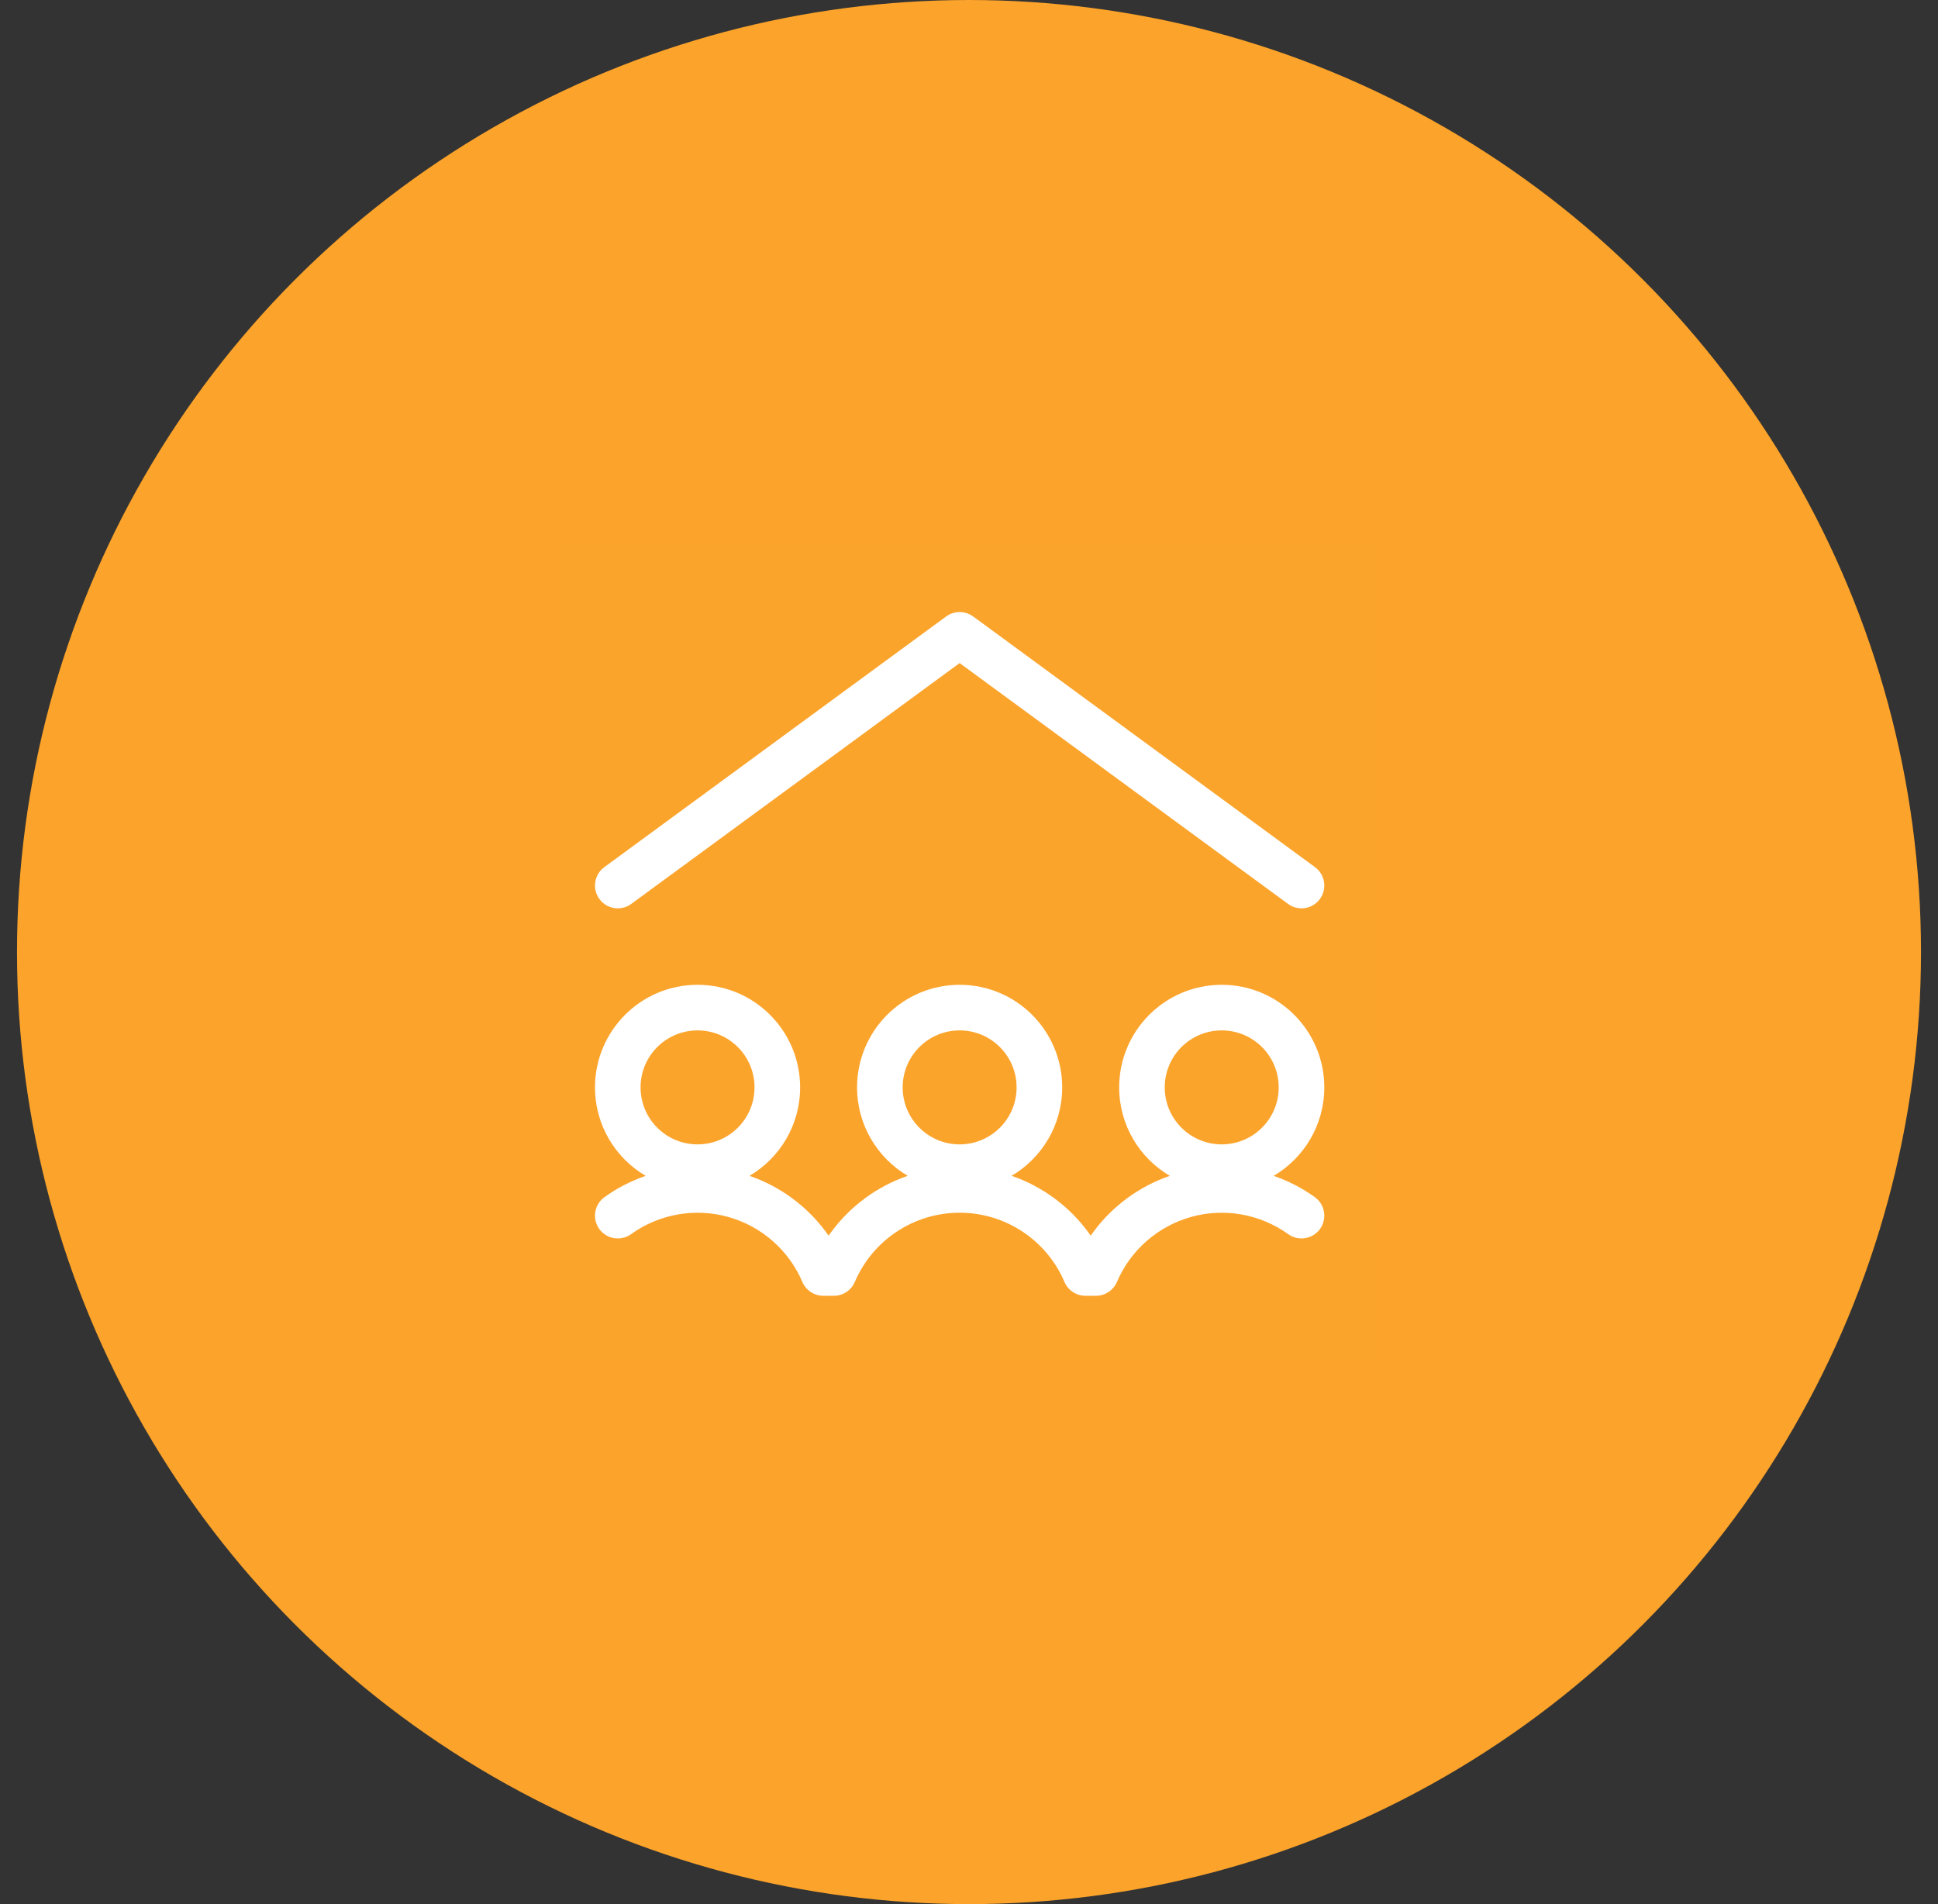 <svg width="57" height="56" viewBox="0 0 57 56" fill="none" xmlns="http://www.w3.org/2000/svg">
<rect x="0" y="0" width="57" height="56" fill="#333333" stroke="none"/>
<circle cx="28.5" cy="28" r="28" fill="#FBA32A"/>
<rect width="24" height="24" transform="translate(16.5 16)" fill="white" fill-opacity="0.01"/>
<path fill-rule="evenodd" clip-rule="evenodd" d="M27.829 18.13C28.041 17.974 28.322 17.959 28.549 18.083L28.622 18.13L38.676 25.503C38.975 25.722 39.039 26.142 38.821 26.44C38.618 26.716 38.246 26.792 37.955 26.63L37.884 26.584L28.225 19.501L18.567 26.584C18.291 26.787 17.913 26.747 17.684 26.505L17.63 26.44C17.428 26.165 17.467 25.786 17.709 25.557L17.774 25.503L27.829 18.13ZM17.5 31.98C17.5 30.314 18.851 28.963 20.516 28.963C22.182 28.963 23.533 30.314 23.533 31.98C23.533 33.089 22.935 34.057 22.044 34.582C22.945 34.892 23.724 35.467 24.285 36.222L24.37 36.342L24.421 36.271C24.989 35.484 25.786 34.895 26.696 34.581C25.806 34.056 25.208 33.088 25.208 31.98C25.208 30.314 26.559 28.963 28.225 28.963C29.891 28.963 31.241 30.314 31.241 31.98C31.241 33.088 30.644 34.056 29.754 34.581C30.664 34.895 31.462 35.484 32.03 36.271L32.08 36.342L32.165 36.222C32.726 35.467 33.505 34.892 34.406 34.582C33.515 34.058 32.917 33.089 32.917 31.98C32.917 30.314 34.267 28.963 35.933 28.963C37.599 28.963 38.95 30.314 38.95 31.98C38.95 33.089 38.352 34.058 37.46 34.582C37.888 34.729 38.296 34.938 38.671 35.208C38.972 35.424 39.04 35.843 38.824 36.144C38.608 36.444 38.19 36.513 37.889 36.297C37.063 35.703 36.012 35.517 35.033 35.79C34.053 36.064 33.251 36.767 32.851 37.702C32.756 37.924 32.55 38.076 32.314 38.105L32.235 38.109H31.924C31.656 38.109 31.413 37.949 31.308 37.702C30.781 36.467 29.568 35.666 28.225 35.666C26.883 35.666 25.669 36.467 25.142 37.702C25.048 37.924 24.842 38.076 24.606 38.105L24.526 38.109H24.216C23.947 38.109 23.705 37.949 23.599 37.702C23.2 36.767 22.397 36.064 21.418 35.79C20.438 35.517 19.387 35.703 18.561 36.297C18.261 36.513 17.842 36.444 17.626 36.144C17.41 35.843 17.479 35.424 17.779 35.208C18.154 34.938 18.563 34.729 18.99 34.582C18.098 34.058 17.5 33.089 17.5 31.98ZM22.192 31.98C22.192 31.055 21.442 30.304 20.516 30.304C19.59 30.304 18.84 31.055 18.84 31.98C18.84 32.906 19.59 33.656 20.516 33.656C21.442 33.656 22.192 32.906 22.192 31.98ZM35.933 30.304C36.858 30.304 37.609 31.055 37.609 31.98C37.609 32.906 36.858 33.656 35.933 33.656C35.007 33.656 34.257 32.906 34.257 31.98C34.257 31.055 35.007 30.304 35.933 30.304ZM29.9 31.98C29.9 31.055 29.15 30.304 28.224 30.304C27.299 30.304 26.549 31.055 26.549 31.98C26.549 32.906 27.299 33.656 28.224 33.656C29.15 33.656 29.9 32.906 29.9 31.98Z" fill="white"/>
</svg>
